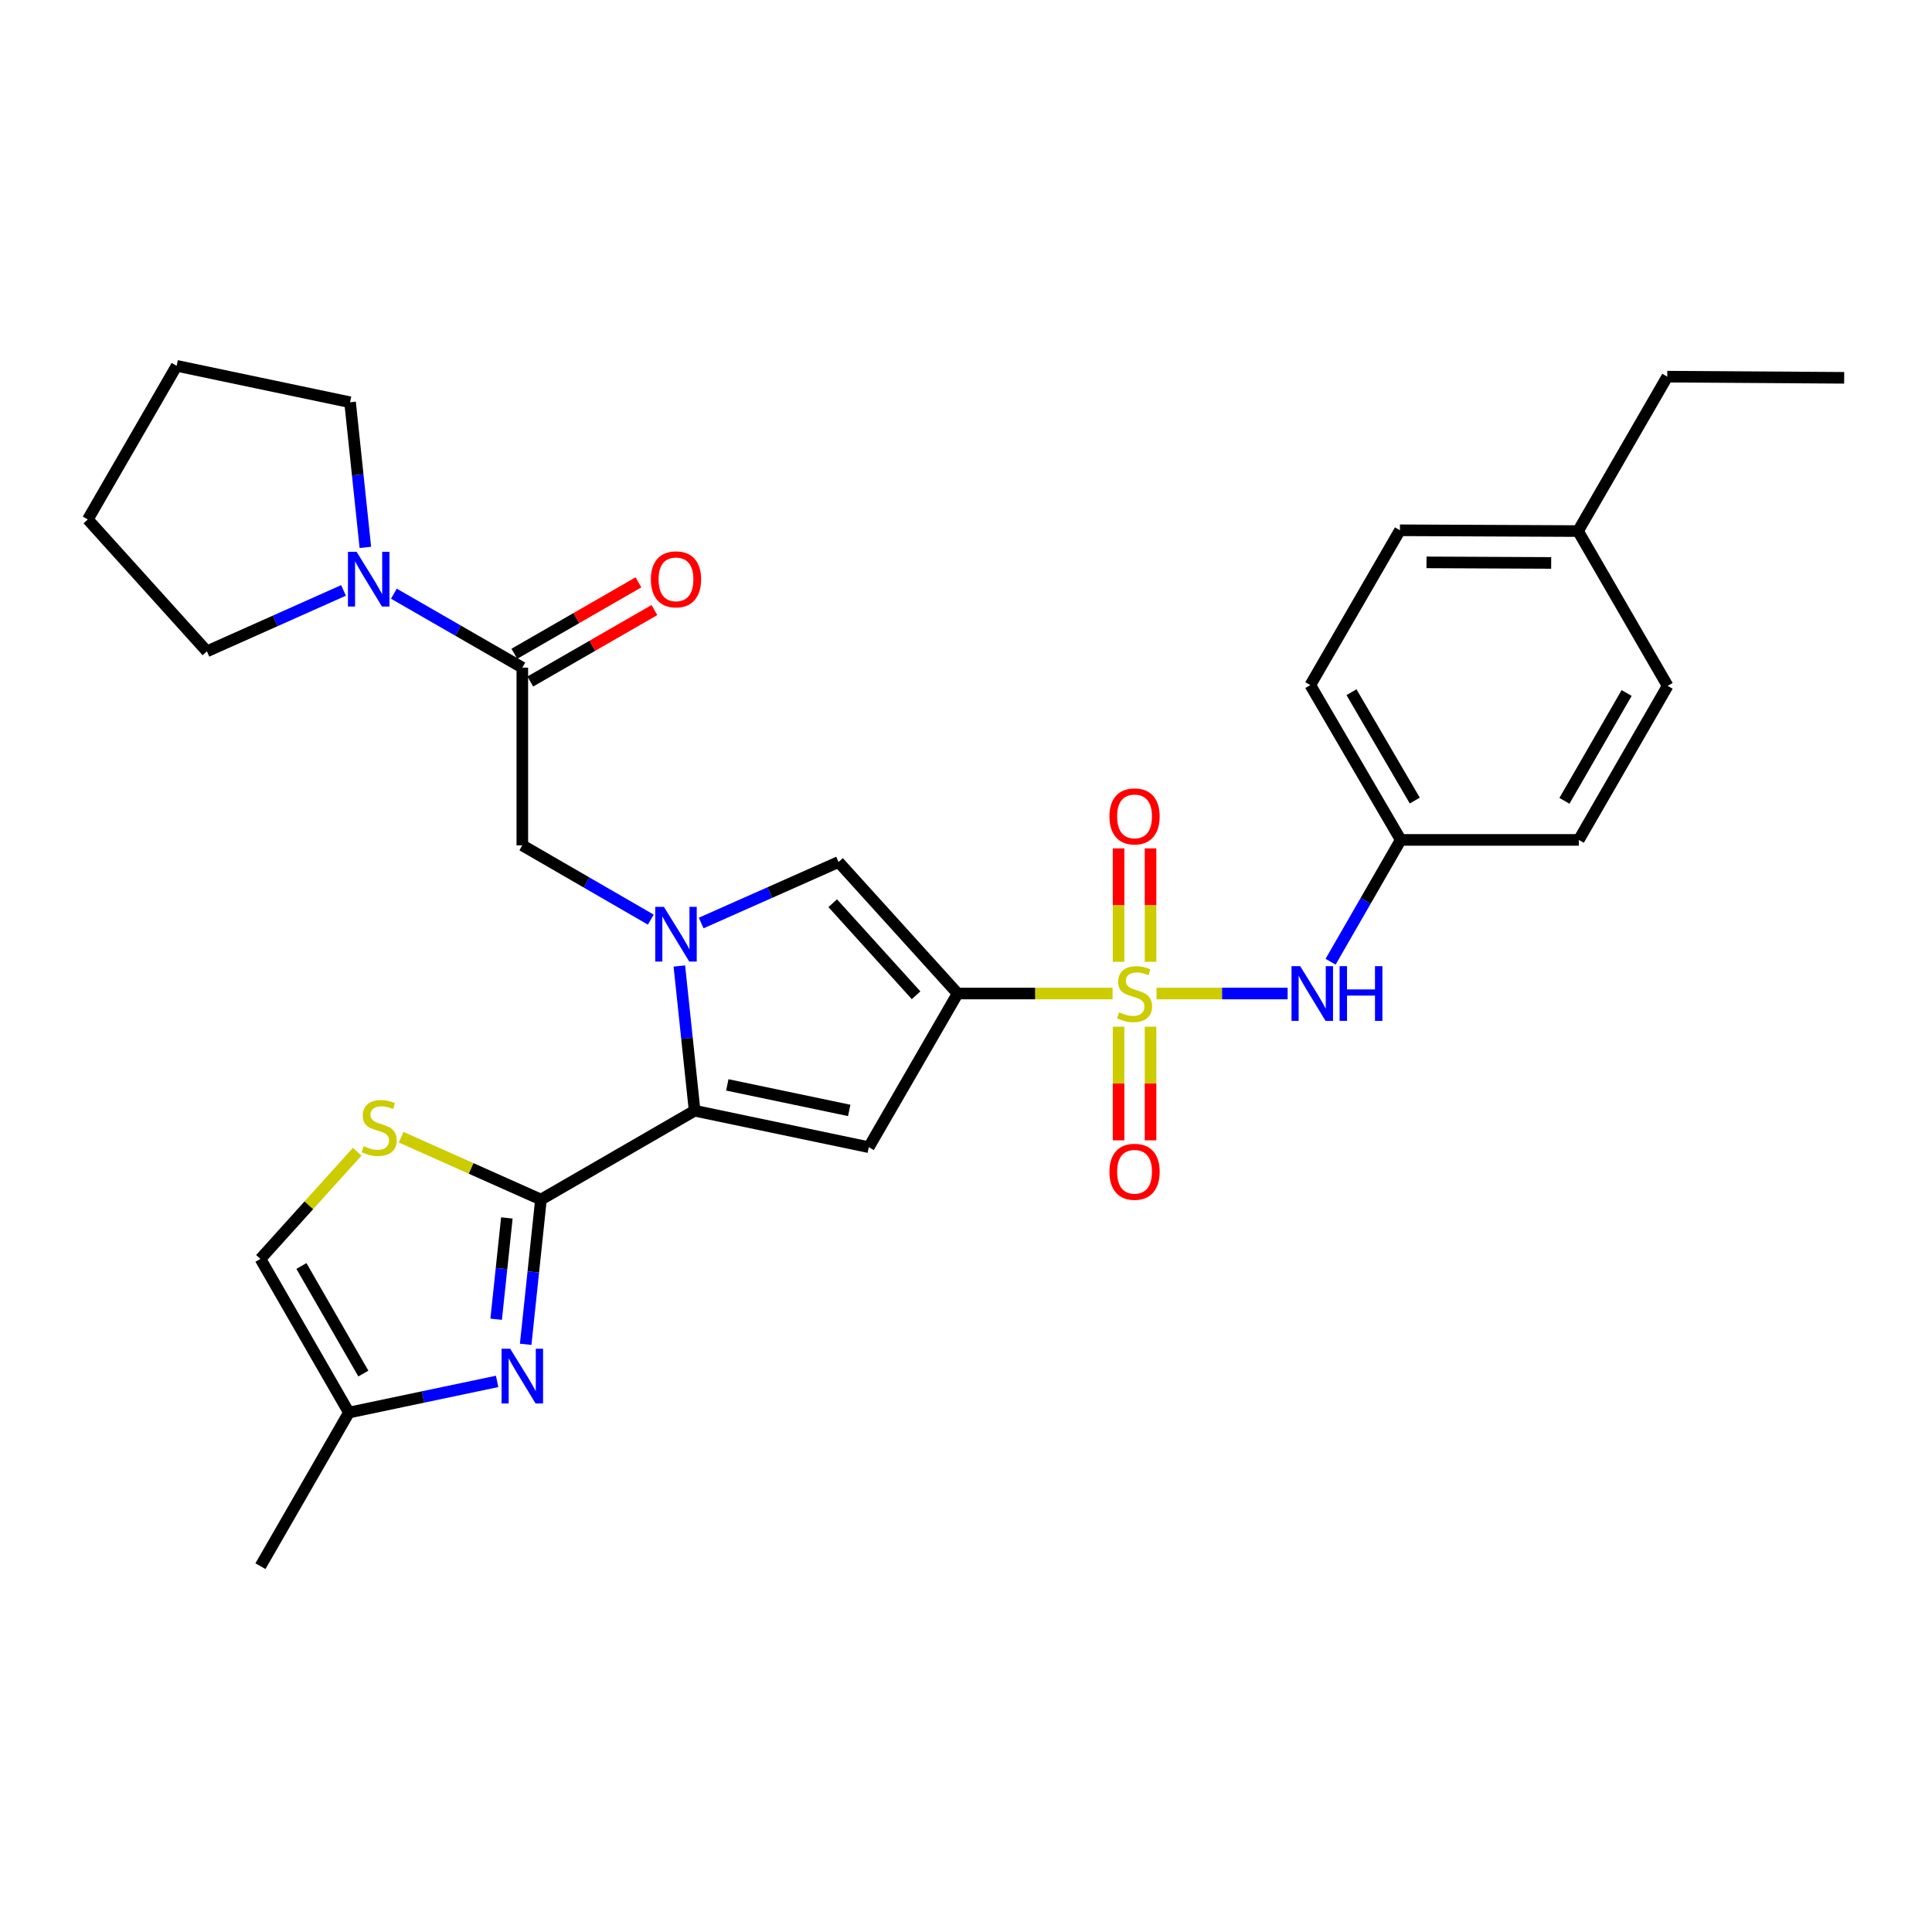 <?xml version='1.0' encoding='iso-8859-1'?>
<svg version='1.1' baseProfile='full'
              xmlns='http://www.w3.org/2000/svg'
                      xmlns:rdkit='http://www.rdkit.org/xml'
                      xmlns:xlink='http://www.w3.org/1999/xlink'
                  xml:space='preserve'
width='1000px' height='1000px' viewBox='0 0 1000 1000'>
<!-- END OF HEADER -->
<rect style='opacity:1.0;fill:#FFFFFF;stroke:none' width='1000' height='1000' x='0' y='0'> </rect>
<path class='bond-0' d='M 575.875,514.243 L 535.777,514.243' style='fill:none;fill-rule:evenodd;stroke:#CCCC00;stroke-width:6px;stroke-linecap:butt;stroke-linejoin:miter;stroke-opacity:1' />
<path class='bond-0' d='M 535.777,514.243 L 495.678,514.243' style='fill:none;fill-rule:evenodd;stroke:#000000;stroke-width:6px;stroke-linecap:butt;stroke-linejoin:miter;stroke-opacity:1' />
<path class='bond-9' d='M 598.624,514.243 L 632.55,514.243' style='fill:none;fill-rule:evenodd;stroke:#CCCC00;stroke-width:6px;stroke-linecap:butt;stroke-linejoin:miter;stroke-opacity:1' />
<path class='bond-9' d='M 632.55,514.243 L 666.477,514.243' style='fill:none;fill-rule:evenodd;stroke:#0000FF;stroke-width:6px;stroke-linecap:butt;stroke-linejoin:miter;stroke-opacity:1' />
<path class='bond-14' d='M 578.968,531.428 L 578.968,560.829' style='fill:none;fill-rule:evenodd;stroke:#CCCC00;stroke-width:6px;stroke-linecap:butt;stroke-linejoin:miter;stroke-opacity:1' />
<path class='bond-14' d='M 578.968,560.829 L 578.968,590.23' style='fill:none;fill-rule:evenodd;stroke:#FF0000;stroke-width:6px;stroke-linecap:butt;stroke-linejoin:miter;stroke-opacity:1' />
<path class='bond-14' d='M 595.52,531.428 L 595.52,560.829' style='fill:none;fill-rule:evenodd;stroke:#CCCC00;stroke-width:6px;stroke-linecap:butt;stroke-linejoin:miter;stroke-opacity:1' />
<path class='bond-14' d='M 595.52,560.829 L 595.52,590.23' style='fill:none;fill-rule:evenodd;stroke:#FF0000;stroke-width:6px;stroke-linecap:butt;stroke-linejoin:miter;stroke-opacity:1' />
<path class='bond-15' d='M 595.52,497.829 L 595.52,468.479' style='fill:none;fill-rule:evenodd;stroke:#CCCC00;stroke-width:6px;stroke-linecap:butt;stroke-linejoin:miter;stroke-opacity:1' />
<path class='bond-15' d='M 595.52,468.479 L 595.52,439.128' style='fill:none;fill-rule:evenodd;stroke:#FF0000;stroke-width:6px;stroke-linecap:butt;stroke-linejoin:miter;stroke-opacity:1' />
<path class='bond-15' d='M 578.968,497.829 L 578.968,468.479' style='fill:none;fill-rule:evenodd;stroke:#CCCC00;stroke-width:6px;stroke-linecap:butt;stroke-linejoin:miter;stroke-opacity:1' />
<path class='bond-15' d='M 578.968,468.479 L 578.968,439.128' style='fill:none;fill-rule:evenodd;stroke:#FF0000;stroke-width:6px;stroke-linecap:butt;stroke-linejoin:miter;stroke-opacity:1' />
<path class='bond-3' d='M 495.678,514.243 L 449.684,593.782' style='fill:none;fill-rule:evenodd;stroke:#000000;stroke-width:6px;stroke-linecap:butt;stroke-linejoin:miter;stroke-opacity:1' />
<path class='bond-5' d='M 495.678,514.243 L 434.034,446.181' style='fill:none;fill-rule:evenodd;stroke:#000000;stroke-width:6px;stroke-linecap:butt;stroke-linejoin:miter;stroke-opacity:1' />
<path class='bond-5' d='M 474.164,515.145 L 431.013,467.501' style='fill:none;fill-rule:evenodd;stroke:#000000;stroke-width:6px;stroke-linecap:butt;stroke-linejoin:miter;stroke-opacity:1' />
<path class='bond-1' d='M 362.93,477.75 L 398.482,461.965' style='fill:none;fill-rule:evenodd;stroke:#0000FF;stroke-width:6px;stroke-linecap:butt;stroke-linejoin:miter;stroke-opacity:1' />
<path class='bond-1' d='M 398.482,461.965 L 434.034,446.181' style='fill:none;fill-rule:evenodd;stroke:#000000;stroke-width:6px;stroke-linecap:butt;stroke-linejoin:miter;stroke-opacity:1' />
<path class='bond-10' d='M 336.852,476.002 L 303.601,456.774' style='fill:none;fill-rule:evenodd;stroke:#0000FF;stroke-width:6px;stroke-linecap:butt;stroke-linejoin:miter;stroke-opacity:1' />
<path class='bond-10' d='M 303.601,456.774 L 270.35,437.546' style='fill:none;fill-rule:evenodd;stroke:#000000;stroke-width:6px;stroke-linecap:butt;stroke-linejoin:miter;stroke-opacity:1' />
<path class='bond-30' d='M 351.626,499.997 L 355.58,537.451' style='fill:none;fill-rule:evenodd;stroke:#0000FF;stroke-width:6px;stroke-linecap:butt;stroke-linejoin:miter;stroke-opacity:1' />
<path class='bond-30' d='M 355.58,537.451 L 359.534,574.904' style='fill:none;fill-rule:evenodd;stroke:#000000;stroke-width:6px;stroke-linecap:butt;stroke-linejoin:miter;stroke-opacity:1' />
<path class='bond-2' d='M 359.534,574.904 L 449.684,593.782' style='fill:none;fill-rule:evenodd;stroke:#000000;stroke-width:6px;stroke-linecap:butt;stroke-linejoin:miter;stroke-opacity:1' />
<path class='bond-2' d='M 376.449,561.536 L 439.554,574.75' style='fill:none;fill-rule:evenodd;stroke:#000000;stroke-width:6px;stroke-linecap:butt;stroke-linejoin:miter;stroke-opacity:1' />
<path class='bond-4' d='M 359.534,574.904 L 279.996,620.898' style='fill:none;fill-rule:evenodd;stroke:#000000;stroke-width:6px;stroke-linecap:butt;stroke-linejoin:miter;stroke-opacity:1' />
<path class='bond-6' d='M 279.996,620.898 L 276.042,658.356' style='fill:none;fill-rule:evenodd;stroke:#000000;stroke-width:6px;stroke-linecap:butt;stroke-linejoin:miter;stroke-opacity:1' />
<path class='bond-6' d='M 276.042,658.356 L 272.088,695.814' style='fill:none;fill-rule:evenodd;stroke:#0000FF;stroke-width:6px;stroke-linecap:butt;stroke-linejoin:miter;stroke-opacity:1' />
<path class='bond-6' d='M 262.35,630.398 L 259.582,656.618' style='fill:none;fill-rule:evenodd;stroke:#000000;stroke-width:6px;stroke-linecap:butt;stroke-linejoin:miter;stroke-opacity:1' />
<path class='bond-6' d='M 259.582,656.618 L 256.814,682.839' style='fill:none;fill-rule:evenodd;stroke:#0000FF;stroke-width:6px;stroke-linecap:butt;stroke-linejoin:miter;stroke-opacity:1' />
<path class='bond-7' d='M 279.996,620.898 L 243.808,604.755' style='fill:none;fill-rule:evenodd;stroke:#000000;stroke-width:6px;stroke-linecap:butt;stroke-linejoin:miter;stroke-opacity:1' />
<path class='bond-7' d='M 243.808,604.755 L 207.619,588.611' style='fill:none;fill-rule:evenodd;stroke:#CCCC00;stroke-width:6px;stroke-linecap:butt;stroke-linejoin:miter;stroke-opacity:1' />
<path class='bond-12' d='M 257.317,715.011 L 218.957,723.075' style='fill:none;fill-rule:evenodd;stroke:#0000FF;stroke-width:6px;stroke-linecap:butt;stroke-linejoin:miter;stroke-opacity:1' />
<path class='bond-12' d='M 218.957,723.075 L 180.596,731.139' style='fill:none;fill-rule:evenodd;stroke:#000000;stroke-width:6px;stroke-linecap:butt;stroke-linejoin:miter;stroke-opacity:1' />
<path class='bond-13' d='M 184.874,596.136 L 159.839,623.868' style='fill:none;fill-rule:evenodd;stroke:#CCCC00;stroke-width:6px;stroke-linecap:butt;stroke-linejoin:miter;stroke-opacity:1' />
<path class='bond-13' d='M 159.839,623.868 L 134.804,651.601' style='fill:none;fill-rule:evenodd;stroke:#000000;stroke-width:6px;stroke-linecap:butt;stroke-linejoin:miter;stroke-opacity:1' />
<path class='bond-8' d='M 270.35,345.567 L 270.35,437.546' style='fill:none;fill-rule:evenodd;stroke:#000000;stroke-width:6px;stroke-linecap:butt;stroke-linejoin:miter;stroke-opacity:1' />
<path class='bond-11' d='M 270.35,345.567 L 237.112,326.428' style='fill:none;fill-rule:evenodd;stroke:#000000;stroke-width:6px;stroke-linecap:butt;stroke-linejoin:miter;stroke-opacity:1' />
<path class='bond-11' d='M 237.112,326.428 L 203.873,307.289' style='fill:none;fill-rule:evenodd;stroke:#0000FF;stroke-width:6px;stroke-linecap:butt;stroke-linejoin:miter;stroke-opacity:1' />
<path class='bond-16' d='M 274.479,352.739 L 306.601,334.25' style='fill:none;fill-rule:evenodd;stroke:#000000;stroke-width:6px;stroke-linecap:butt;stroke-linejoin:miter;stroke-opacity:1' />
<path class='bond-16' d='M 306.601,334.25 L 338.723,315.76' style='fill:none;fill-rule:evenodd;stroke:#FF0000;stroke-width:6px;stroke-linecap:butt;stroke-linejoin:miter;stroke-opacity:1' />
<path class='bond-16' d='M 266.222,338.395 L 298.344,319.905' style='fill:none;fill-rule:evenodd;stroke:#000000;stroke-width:6px;stroke-linecap:butt;stroke-linejoin:miter;stroke-opacity:1' />
<path class='bond-16' d='M 298.344,319.905 L 330.466,301.415' style='fill:none;fill-rule:evenodd;stroke:#FF0000;stroke-width:6px;stroke-linecap:butt;stroke-linejoin:miter;stroke-opacity:1' />
<path class='bond-17' d='M 688.707,497.79 L 706.861,466.261' style='fill:none;fill-rule:evenodd;stroke:#0000FF;stroke-width:6px;stroke-linecap:butt;stroke-linejoin:miter;stroke-opacity:1' />
<path class='bond-17' d='M 706.861,466.261 L 725.015,434.733' style='fill:none;fill-rule:evenodd;stroke:#000000;stroke-width:6px;stroke-linecap:butt;stroke-linejoin:miter;stroke-opacity:1' />
<path class='bond-23' d='M 177.807,305.597 L 142.453,321.366' style='fill:none;fill-rule:evenodd;stroke:#0000FF;stroke-width:6px;stroke-linecap:butt;stroke-linejoin:miter;stroke-opacity:1' />
<path class='bond-23' d='M 142.453,321.366 L 107.099,337.135' style='fill:none;fill-rule:evenodd;stroke:#000000;stroke-width:6px;stroke-linecap:butt;stroke-linejoin:miter;stroke-opacity:1' />
<path class='bond-24' d='M 189.106,283.322 L 185.15,245.766' style='fill:none;fill-rule:evenodd;stroke:#0000FF;stroke-width:6px;stroke-linecap:butt;stroke-linejoin:miter;stroke-opacity:1' />
<path class='bond-24' d='M 185.15,245.766 L 181.194,208.209' style='fill:none;fill-rule:evenodd;stroke:#000000;stroke-width:6px;stroke-linecap:butt;stroke-linejoin:miter;stroke-opacity:1' />
<path class='bond-25' d='M 180.596,731.139 L 134.804,810.65' style='fill:none;fill-rule:evenodd;stroke:#000000;stroke-width:6px;stroke-linecap:butt;stroke-linejoin:miter;stroke-opacity:1' />
<path class='bond-32' d='M 180.596,731.139 L 134.804,651.601' style='fill:none;fill-rule:evenodd;stroke:#000000;stroke-width:6px;stroke-linecap:butt;stroke-linejoin:miter;stroke-opacity:1' />
<path class='bond-32' d='M 188.071,710.95 L 156.017,655.274' style='fill:none;fill-rule:evenodd;stroke:#000000;stroke-width:6px;stroke-linecap:butt;stroke-linejoin:miter;stroke-opacity:1' />
<path class='bond-19' d='M 725.015,434.733 L 817.188,434.733' style='fill:none;fill-rule:evenodd;stroke:#000000;stroke-width:6px;stroke-linecap:butt;stroke-linejoin:miter;stroke-opacity:1' />
<path class='bond-20' d='M 725.015,434.733 L 678.212,354.606' style='fill:none;fill-rule:evenodd;stroke:#000000;stroke-width:6px;stroke-linecap:butt;stroke-linejoin:miter;stroke-opacity:1' />
<path class='bond-20' d='M 732.287,414.365 L 699.524,358.277' style='fill:none;fill-rule:evenodd;stroke:#000000;stroke-width:6px;stroke-linecap:butt;stroke-linejoin:miter;stroke-opacity:1' />
<path class='bond-18' d='M 816.792,274.884 L 724.602,274.47' style='fill:none;fill-rule:evenodd;stroke:#000000;stroke-width:6px;stroke-linecap:butt;stroke-linejoin:miter;stroke-opacity:1' />
<path class='bond-18' d='M 802.89,291.373 L 738.356,291.083' style='fill:none;fill-rule:evenodd;stroke:#000000;stroke-width:6px;stroke-linecap:butt;stroke-linejoin:miter;stroke-opacity:1' />
<path class='bond-26' d='M 816.792,274.884 L 862.971,194.959' style='fill:none;fill-rule:evenodd;stroke:#000000;stroke-width:6px;stroke-linecap:butt;stroke-linejoin:miter;stroke-opacity:1' />
<path class='bond-31' d='M 816.792,274.884 L 863.173,355.01' style='fill:none;fill-rule:evenodd;stroke:#000000;stroke-width:6px;stroke-linecap:butt;stroke-linejoin:miter;stroke-opacity:1' />
<path class='bond-21' d='M 817.188,434.733 L 863.173,355.01' style='fill:none;fill-rule:evenodd;stroke:#000000;stroke-width:6px;stroke-linecap:butt;stroke-linejoin:miter;stroke-opacity:1' />
<path class='bond-21' d='M 809.748,414.504 L 841.938,358.699' style='fill:none;fill-rule:evenodd;stroke:#000000;stroke-width:6px;stroke-linecap:butt;stroke-linejoin:miter;stroke-opacity:1' />
<path class='bond-22' d='M 678.212,354.606 L 724.602,274.47' style='fill:none;fill-rule:evenodd;stroke:#000000;stroke-width:6px;stroke-linecap:butt;stroke-linejoin:miter;stroke-opacity:1' />
<path class='bond-28' d='M 107.099,337.135 L 45.455,268.861' style='fill:none;fill-rule:evenodd;stroke:#000000;stroke-width:6px;stroke-linecap:butt;stroke-linejoin:miter;stroke-opacity:1' />
<path class='bond-27' d='M 181.194,208.209 L 91.43,189.35' style='fill:none;fill-rule:evenodd;stroke:#000000;stroke-width:6px;stroke-linecap:butt;stroke-linejoin:miter;stroke-opacity:1' />
<path class='bond-29' d='M 862.971,194.959 L 954.545,195.557' style='fill:none;fill-rule:evenodd;stroke:#000000;stroke-width:6px;stroke-linecap:butt;stroke-linejoin:miter;stroke-opacity:1' />
<path class='bond-33' d='M 91.43,189.35 L 45.455,268.861' style='fill:none;fill-rule:evenodd;stroke:#000000;stroke-width:6px;stroke-linecap:butt;stroke-linejoin:miter;stroke-opacity:1' />
<path  class='atom-0' d='M 579.244 523.963
Q 579.564 524.083, 580.884 524.643
Q 582.204 525.203, 583.644 525.563
Q 585.124 525.883, 586.564 525.883
Q 589.244 525.883, 590.804 524.603
Q 592.364 523.283, 592.364 521.003
Q 592.364 519.443, 591.564 518.483
Q 590.804 517.523, 589.604 517.003
Q 588.404 516.483, 586.404 515.883
Q 583.884 515.123, 582.364 514.403
Q 580.884 513.683, 579.804 512.163
Q 578.764 510.643, 578.764 508.083
Q 578.764 504.523, 581.164 502.323
Q 583.604 500.123, 588.404 500.123
Q 591.684 500.123, 595.404 501.683
L 594.484 504.763
Q 591.084 503.363, 588.524 503.363
Q 585.764 503.363, 584.244 504.523
Q 582.724 505.643, 582.764 507.603
Q 582.764 509.123, 583.524 510.043
Q 584.324 510.963, 585.444 511.483
Q 586.604 512.003, 588.524 512.603
Q 591.084 513.403, 592.604 514.203
Q 594.124 515.003, 595.204 516.643
Q 596.324 518.243, 596.324 521.003
Q 596.324 524.923, 593.684 527.043
Q 591.084 529.123, 586.724 529.123
Q 584.204 529.123, 582.284 528.563
Q 580.404 528.043, 578.164 527.123
L 579.244 523.963
' fill='#CCCC00'/>
<path  class='atom-2' d='M 343.629 469.381
L 352.909 484.381
Q 353.829 485.861, 355.309 488.541
Q 356.789 491.221, 356.869 491.381
L 356.869 469.381
L 360.629 469.381
L 360.629 497.701
L 356.749 497.701
L 346.789 481.301
Q 345.629 479.381, 344.389 477.181
Q 343.189 474.981, 342.829 474.301
L 342.829 497.701
L 339.149 497.701
L 339.149 469.381
L 343.629 469.381
' fill='#0000FF'/>
<path  class='atom-7' d='M 264.09 698.111
L 273.37 713.111
Q 274.29 714.591, 275.77 717.271
Q 277.25 719.951, 277.33 720.111
L 277.33 698.111
L 281.09 698.111
L 281.09 726.431
L 277.21 726.431
L 267.25 710.031
Q 266.09 708.111, 264.85 705.911
Q 263.65 703.711, 263.29 703.031
L 263.29 726.431
L 259.61 726.431
L 259.61 698.111
L 264.09 698.111
' fill='#0000FF'/>
<path  class='atom-8' d='M 188.246 593.258
Q 188.566 593.378, 189.886 593.938
Q 191.206 594.498, 192.646 594.858
Q 194.126 595.178, 195.566 595.178
Q 198.246 595.178, 199.806 593.898
Q 201.366 592.578, 201.366 590.298
Q 201.366 588.738, 200.566 587.778
Q 199.806 586.818, 198.606 586.298
Q 197.406 585.778, 195.406 585.178
Q 192.886 584.418, 191.366 583.698
Q 189.886 582.978, 188.806 581.458
Q 187.766 579.938, 187.766 577.378
Q 187.766 573.818, 190.166 571.618
Q 192.606 569.418, 197.406 569.418
Q 200.686 569.418, 204.406 570.978
L 203.486 574.058
Q 200.086 572.658, 197.526 572.658
Q 194.766 572.658, 193.246 573.818
Q 191.726 574.938, 191.766 576.898
Q 191.766 578.418, 192.526 579.338
Q 193.326 580.258, 194.446 580.778
Q 195.606 581.298, 197.526 581.898
Q 200.086 582.698, 201.606 583.498
Q 203.126 584.298, 204.206 585.938
Q 205.326 587.538, 205.326 590.298
Q 205.326 594.218, 202.686 596.338
Q 200.086 598.418, 195.726 598.418
Q 193.206 598.418, 191.286 597.858
Q 189.406 597.338, 187.166 596.418
L 188.246 593.258
' fill='#CCCC00'/>
<path  class='atom-10' d='M 672.972 500.083
L 682.252 515.083
Q 683.172 516.563, 684.652 519.243
Q 686.132 521.923, 686.212 522.083
L 686.212 500.083
L 689.972 500.083
L 689.972 528.403
L 686.092 528.403
L 676.132 512.003
Q 674.972 510.083, 673.732 507.883
Q 672.532 505.683, 672.172 505.003
L 672.172 528.403
L 668.492 528.403
L 668.492 500.083
L 672.972 500.083
' fill='#0000FF'/>
<path  class='atom-10' d='M 693.372 500.083
L 697.212 500.083
L 697.212 512.123
L 711.692 512.123
L 711.692 500.083
L 715.532 500.083
L 715.532 528.403
L 711.692 528.403
L 711.692 515.323
L 697.212 515.323
L 697.212 528.403
L 693.372 528.403
L 693.372 500.083
' fill='#0000FF'/>
<path  class='atom-12' d='M 184.58 285.624
L 193.86 300.624
Q 194.78 302.104, 196.26 304.784
Q 197.74 307.464, 197.82 307.624
L 197.82 285.624
L 201.58 285.624
L 201.58 313.944
L 197.7 313.944
L 187.74 297.544
Q 186.58 295.624, 185.34 293.424
Q 184.14 291.224, 183.78 290.544
L 183.78 313.944
L 180.1 313.944
L 180.1 285.624
L 184.58 285.624
' fill='#0000FF'/>
<path  class='atom-15' d='M 574.244 606.505
Q 574.244 599.705, 577.604 595.905
Q 580.964 592.105, 587.244 592.105
Q 593.524 592.105, 596.884 595.905
Q 600.244 599.705, 600.244 606.505
Q 600.244 613.385, 596.844 617.305
Q 593.444 621.185, 587.244 621.185
Q 581.004 621.185, 577.604 617.305
Q 574.244 613.425, 574.244 606.505
M 587.244 617.985
Q 591.564 617.985, 593.884 615.105
Q 596.244 612.185, 596.244 606.505
Q 596.244 600.945, 593.884 598.145
Q 591.564 595.305, 587.244 595.305
Q 582.924 595.305, 580.564 598.105
Q 578.244 600.905, 578.244 606.505
Q 578.244 612.225, 580.564 615.105
Q 582.924 617.985, 587.244 617.985
' fill='#FF0000'/>
<path  class='atom-16' d='M 574.244 422.565
Q 574.244 415.765, 577.604 411.965
Q 580.964 408.165, 587.244 408.165
Q 593.524 408.165, 596.884 411.965
Q 600.244 415.765, 600.244 422.565
Q 600.244 429.445, 596.844 433.365
Q 593.444 437.245, 587.244 437.245
Q 581.004 437.245, 577.604 433.365
Q 574.244 429.485, 574.244 422.565
M 587.244 434.045
Q 591.564 434.045, 593.884 431.165
Q 596.244 428.245, 596.244 422.565
Q 596.244 417.005, 593.884 414.205
Q 591.564 411.365, 587.244 411.365
Q 582.924 411.365, 580.564 414.165
Q 578.244 416.965, 578.244 422.565
Q 578.244 428.285, 580.564 431.165
Q 582.924 434.045, 587.244 434.045
' fill='#FF0000'/>
<path  class='atom-17' d='M 336.889 299.864
Q 336.889 293.064, 340.249 289.264
Q 343.609 285.464, 349.889 285.464
Q 356.169 285.464, 359.529 289.264
Q 362.889 293.064, 362.889 299.864
Q 362.889 306.744, 359.489 310.664
Q 356.089 314.544, 349.889 314.544
Q 343.649 314.544, 340.249 310.664
Q 336.889 306.784, 336.889 299.864
M 349.889 311.344
Q 354.209 311.344, 356.529 308.464
Q 358.889 305.544, 358.889 299.864
Q 358.889 294.304, 356.529 291.504
Q 354.209 288.664, 349.889 288.664
Q 345.569 288.664, 343.209 291.464
Q 340.889 294.264, 340.889 299.864
Q 340.889 305.584, 343.209 308.464
Q 345.569 311.344, 349.889 311.344
' fill='#FF0000'/>
</svg>
